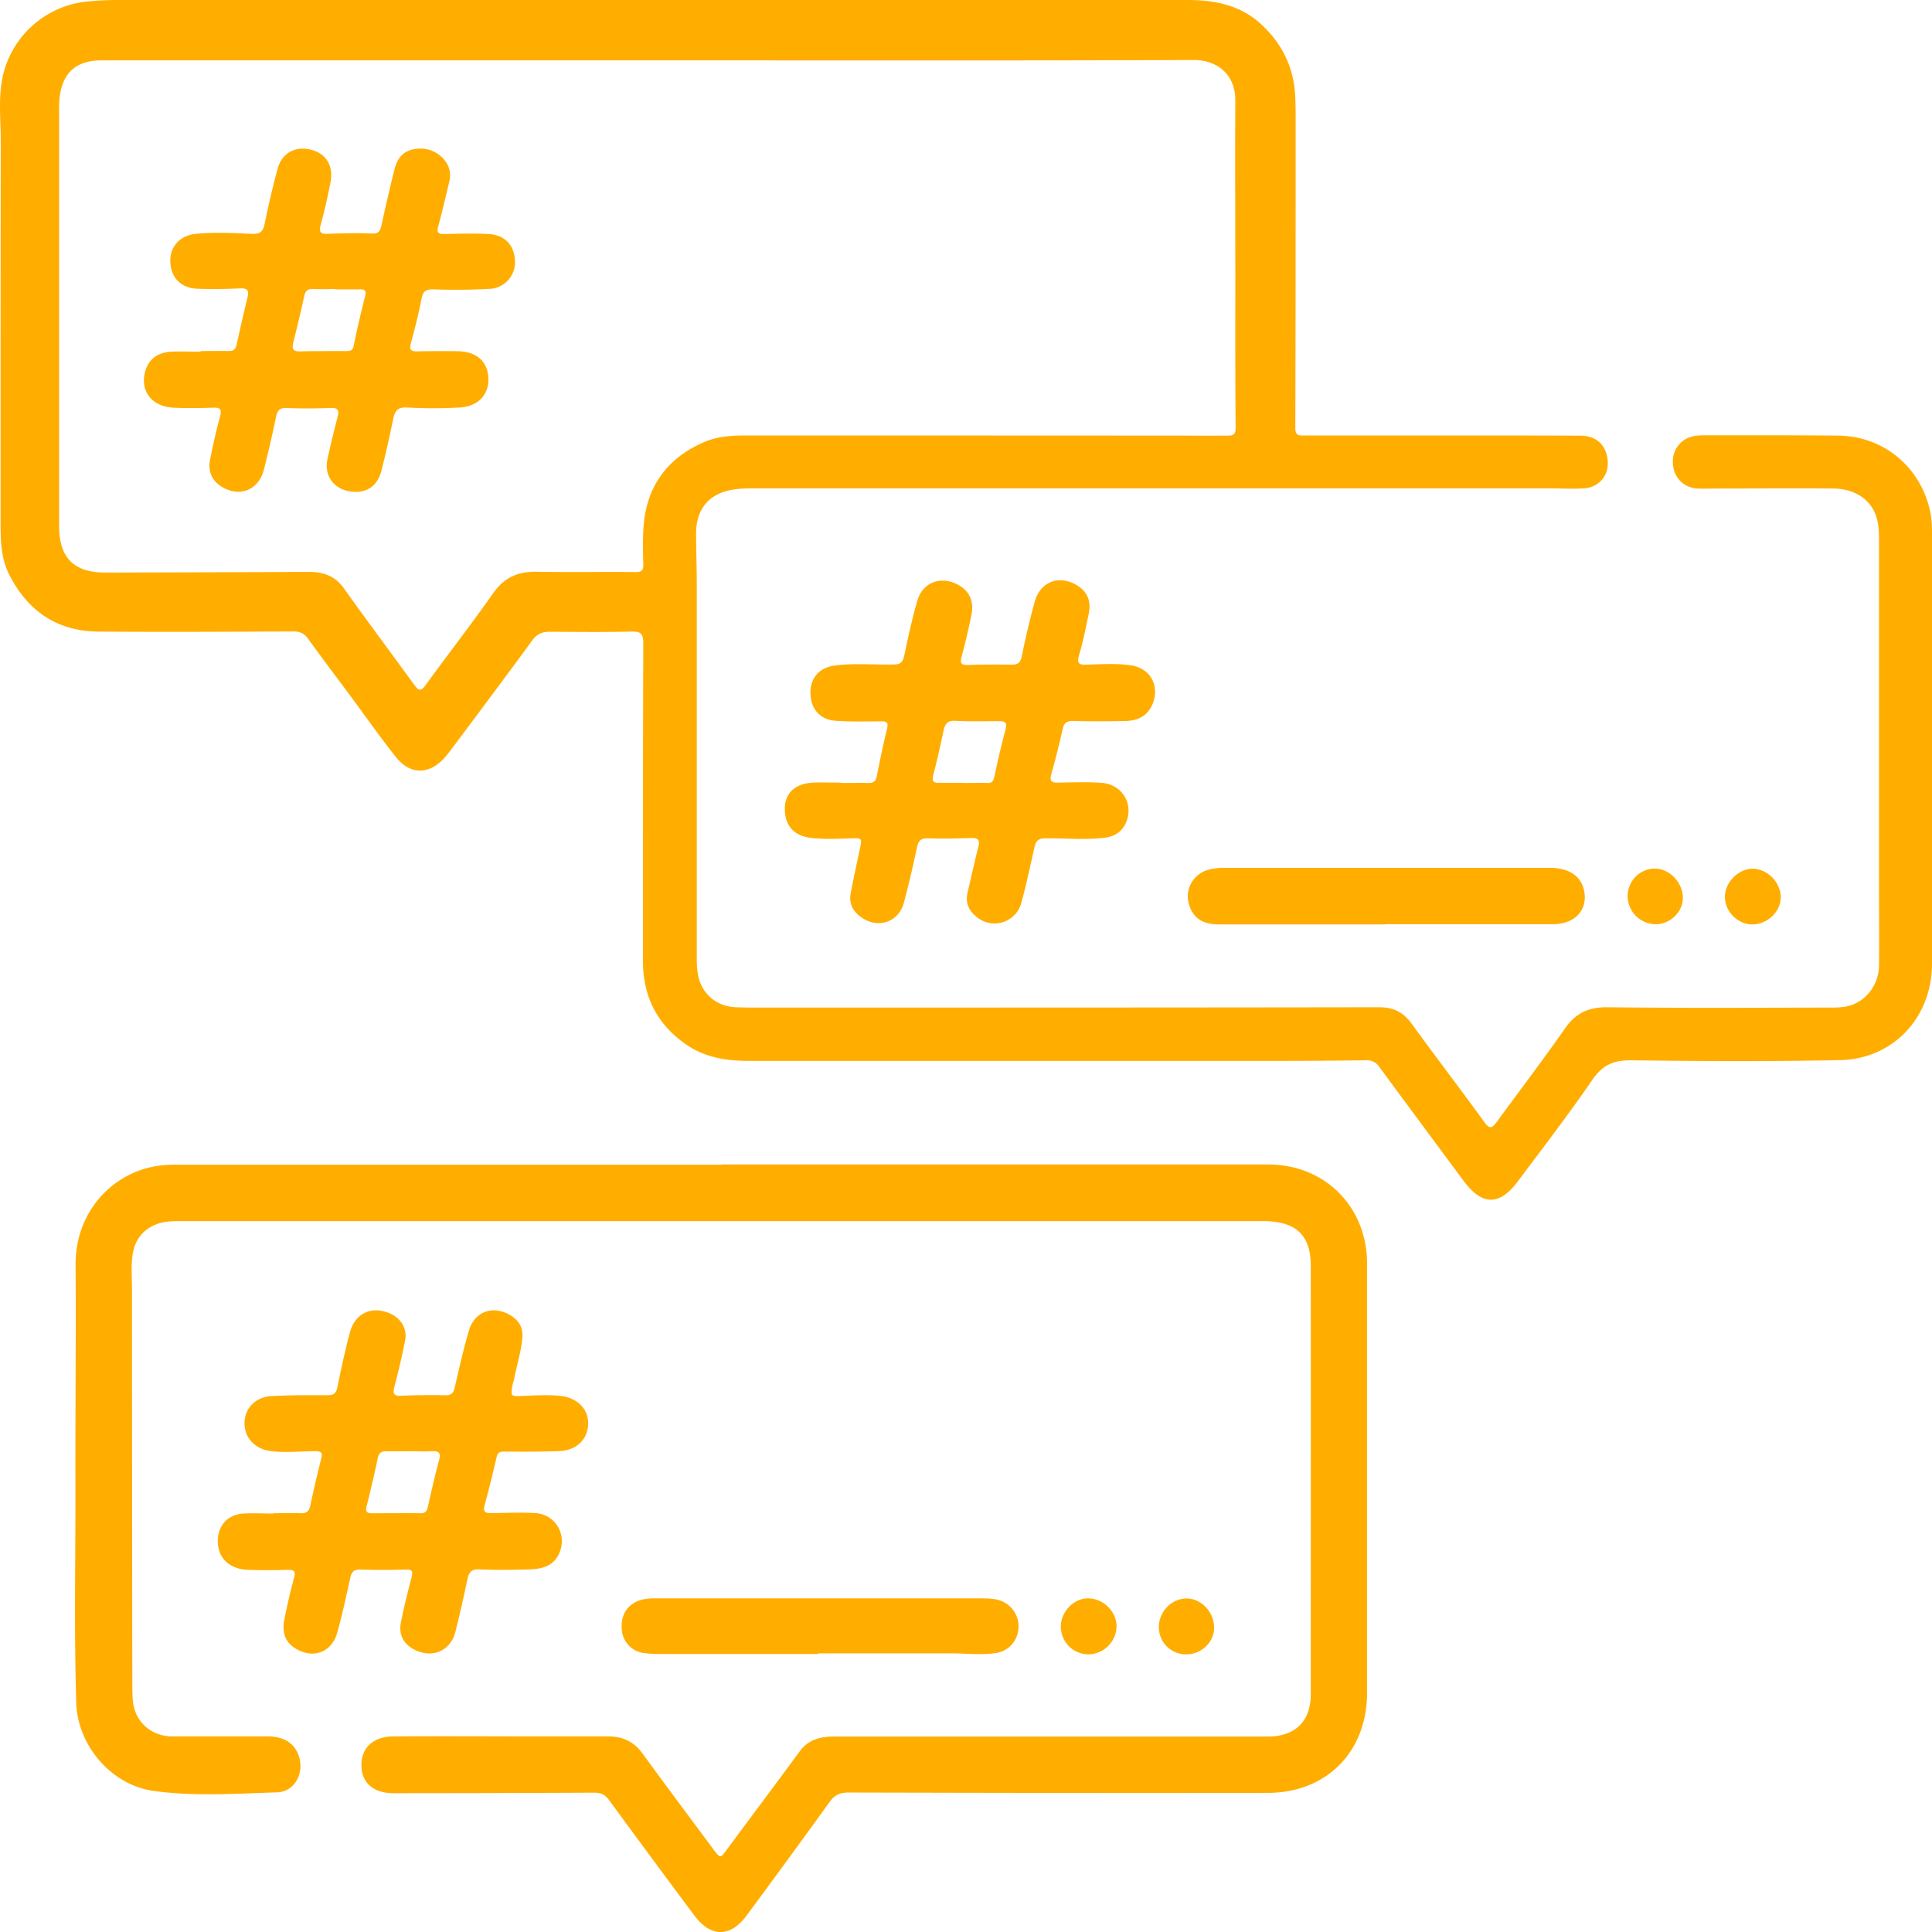 <svg width="60" height="60" fill="none" xmlns="http://www.w3.org/2000/svg"><path d="M20.145 0H36.88c.861 0 1.671.162 2.324.788.623.592.972 1.31 1.018 2.169.015.263.015.525.015.788 0 3.184 0 6.369-.01 9.553 0 .253.147.227.304.227h5.256c1.093 0 2.192 0 3.286.005.47 0 .76.248.84.663.102.515-.212.945-.739.975-.324.02-.643 0-.967 0H23.401c-.202 0-.41 0-.613.035-.744.107-1.159.582-1.17 1.335 0 .535.021 1.071.021 1.612v11.544c0 .167 0 .334.025.495.081.632.547 1.062 1.185 1.092.41.015.82.01 1.23.01 6.254 0 12.508 0 18.76-.01.431 0 .74.152.993.5.745 1.027 1.52 2.038 2.264 3.064.167.232.243.192.385 0 .708-.97 1.438-1.926 2.126-2.912.33-.475.734-.657 1.312-.652 2.268.026 4.542.015 6.81.01.203 0 .415.005.613-.035.577-.116 1.007-.647 1.012-1.274.01-.798 0-1.602 0-2.4V16.855c0-.273 0-.55-.086-.814-.172-.53-.668-.864-1.326-.869-1.205-.01-2.406 0-3.61 0-.208 0-.41.01-.618 0-.436-.03-.74-.344-.76-.783a.792.792 0 01.684-.85c.096-.015.197-.02.293-.02 1.388 0 2.78-.005 4.168.01 1.357.016 2.48.92 2.815 2.23.06.237.086.48.086.722v13.45c0 1.658-1.195 2.957-2.856 2.992-2.162.045-4.324.035-6.486.005-.547-.005-.891.147-1.205.606-.74 1.077-1.54 2.118-2.324 3.165-.572.758-1.104.742-1.676-.026-.871-1.177-1.747-2.355-2.613-3.533a.454.454 0 00-.415-.212c-1.059.015-2.112.02-3.17.02h-15.97c-.72 0-1.398-.1-2.005-.53-.892-.632-1.312-1.491-1.312-2.573 0-3.29 0-6.58.01-9.871 0-.283-.07-.364-.354-.36-.85.021-1.701.011-2.552.006-.233 0-.4.07-.542.268-.795 1.087-1.605 2.168-2.41 3.245-.101.131-.198.268-.309.394-.481.54-1.068.546-1.52-.02-.465-.587-.9-1.203-1.346-1.81-.46-.621-.927-1.233-1.377-1.86-.122-.172-.258-.227-.466-.227-2.015.01-4.03.02-6.046.005-1.286-.01-2.202-.642-2.775-1.78C.033 17.34.018 16.8.018 16.264c0-3.963 0-7.93.005-11.893 0-.622-.07-1.248.036-1.87A2.99 2.99 0 012.626.056 9.09 9.09 0 013.618 0h16.527zm-.01 1.875H3.142c-.77 0-1.2.384-1.29 1.147-.021.157-.016.314-.016.47v12.889c.015.96.476 1.405 1.443 1.4 2.101-.005 4.208-.01 6.31-.02.445 0 .81.116 1.088.505.719 1.011 1.463 2.002 2.192 3.008.137.187.208.202.35 0 .693-.956 1.422-1.89 2.1-2.856.34-.485.77-.672 1.343-.662 1.028.02 2.056 0 3.083.01.188 0 .238-.056.233-.232-.01-.35-.015-.703 0-1.057.061-1.304.689-2.229 1.894-2.75.45-.191.932-.207 1.413-.202 4.942 0 9.884 0 14.82.005.193 0 .269-.025.269-.252-.015-1.542-.01-3.083-.01-4.63 0-1.845-.01-3.69 0-5.535 0-.823-.588-1.253-1.291-1.248-5.646.02-11.292.01-16.938.01z" fill="#FFAE00"/><path d="M22.414 36.164h16.968c1.762 0 3.073 1.309 3.073 3.083v13.328c0 1.815-1.246 3.098-3.068 3.104-4.345.01-8.69 0-13.034-.01-.263 0-.425.07-.582.283a353.055 353.055 0 01-2.593 3.548c-.496.667-1.103.667-1.605 0a445.185 445.185 0 01-2.663-3.604c-.127-.172-.263-.223-.466-.223-2.076.01-4.147.016-6.223.016-.628 0-.992-.324-.997-.86-.01-.545.364-.9.997-.904 1.458-.01 2.917 0 4.375 0h2.289c.455 0 .8.161 1.073.536.73 1.005 1.474 1.996 2.213 2.992.197.262.202.257.4-.01.754-1.021 1.519-2.037 2.268-3.058.269-.364.643-.455 1.059-.455H39.37c.846 0 1.337-.465 1.337-1.32 0-4.432.005-8.865 0-13.302 0-.96-.47-1.385-1.483-1.385H5.644c-.254 0-.517 0-.755.086-.44.161-.699.485-.77.95-.055.359-.02.723-.02 1.081 0 4.034.005 8.067.01 12.1 0 .223 0 .45.016.673.055.647.562 1.107 1.215 1.112h2.967c.572 0 .916.268 1.008.748.09.49-.213.975-.71.99-1.28.04-2.566.132-3.837-.045-1.312-.182-2.36-1.41-2.4-2.735-.071-2.264-.02-4.528-.026-6.793-.005-2.264.02-4.528.005-6.793-.01-1.485.881-2.527 1.94-2.931.38-.147.774-.197 1.18-.197h16.967l-.02-.005zm3.681-11.848c.284 0 .567-.01.85 0 .163.006.254-.04.284-.207.096-.495.203-.996.32-1.486.04-.177 0-.222-.173-.222-.47.005-.942.015-1.408-.015-.47-.026-.76-.329-.795-.784-.04-.495.233-.859.73-.93.612-.086 1.23-.02 1.848-.035.207 0 .283-.066.329-.268.121-.571.243-1.142.405-1.703.167-.592.75-.799 1.286-.496.34.192.481.51.4.92-.091.44-.192.875-.309 1.31-.055.202-.005.257.203.252.45-.015.901-.015 1.352-.01.187 0 .273-.056.314-.253a25.03 25.03 0 01.405-1.708c.172-.622.764-.84 1.316-.5.32.197.44.485.36.879-.091.43-.172.86-.299 1.279-.086.283.015.313.258.303.45-.015.901-.046 1.347.02.603.086.906.632.679 1.193-.152.374-.451.526-.836.536-.537.01-1.078.015-1.615 0-.208-.005-.299.045-.344.252a26.9 26.9 0 01-.35 1.39c-.06.213-.01.278.213.273.45-.01.901-.025 1.347.005.607.046.967.597.79 1.148-.107.328-.34.51-.684.556-.613.075-1.23.015-1.848.02-.213 0-.294.07-.34.263-.131.581-.253 1.162-.41 1.733a.861.861 0 01-1.377.455c-.253-.197-.37-.445-.294-.768.112-.475.213-.95.335-1.42.055-.223-.015-.278-.223-.273-.44.015-.881.025-1.322.01-.217-.01-.314.055-.36.273a33.135 33.135 0 01-.41 1.733c-.161.587-.774.804-1.285.47-.274-.176-.43-.43-.365-.768.086-.46.187-.915.284-1.374.07-.344.07-.344-.269-.334-.42.015-.84.035-1.26-.015-.532-.066-.816-.405-.8-.935.01-.455.324-.748.855-.779.294-.015.588 0 .881 0v.005l-.015.005zm3.818 0c.243 0 .491-.01.734 0 .152.01.203-.05.233-.192.106-.495.218-.99.35-1.476.055-.212-.02-.252-.208-.252-.45 0-.902.015-1.347-.01-.243-.015-.324.09-.37.298-.101.465-.202.935-.324 1.395-.045.182.005.232.172.232h.765l-.005.005z" fill="#FFAE00"/><path d="M8.48 46.995c.283 0 .566-.01.85 0 .177.01.263-.05.304-.227a46.1 46.1 0 01.344-1.481c.046-.177-.015-.223-.187-.218-.451 0-.902.051-1.347 0-.497-.05-.836-.384-.851-.844-.01-.47.324-.839.84-.869.578-.03 1.155-.03 1.732-.025.193 0 .274-.056.314-.253.117-.571.238-1.147.39-1.708.162-.592.679-.824 1.236-.581.349.151.546.47.476.844a23.5 23.5 0 01-.33 1.425c-.06.222-.025.303.223.288.45-.02.902-.025 1.347-.015.188.005.258-.06.299-.233.137-.596.273-1.198.445-1.784.173-.571.714-.778 1.236-.495.294.156.456.394.42.738-.04.44-.177.859-.258 1.289-.01.045-.03.09-.04.141-.071.38-.071.38.308.364.39-.015.78-.04 1.175 0 .522.056.871.41.86.864-.01.485-.359.83-.9.85-.557.02-1.114.02-1.671.015-.142 0-.233 0-.274.177a36.199 36.199 0 01-.374 1.5c-.051.193.03.238.207.233.46-.005.922-.025 1.377 0 .648.046 1.008.718.714 1.294-.182.364-.531.44-.89.455-.517.015-1.039.025-1.555 0-.259-.015-.335.086-.385.308a42.115 42.115 0 01-.37 1.623c-.147.586-.688.834-1.235.581-.355-.162-.537-.465-.461-.854.091-.475.213-.95.334-1.42.046-.182.015-.238-.182-.233-.471.015-.942.015-1.408 0-.202-.005-.273.076-.314.253-.126.57-.248 1.142-.405 1.708-.167.602-.734.819-1.27.506-.335-.192-.462-.496-.37-.93.086-.43.182-.86.298-1.28.056-.201.01-.252-.192-.247-.41.01-.82.015-1.23 0-.588-.02-.947-.369-.947-.895 0-.475.303-.818.784-.854.31-.02.628 0 .937 0l-.005-.01zm4.222-1.925h-.704c-.147 0-.228.04-.263.202a38.303 38.303 0 01-.35 1.506c-.04.157 0 .217.163.217.506 0 1.017-.005 1.524 0 .131 0 .182-.06.212-.187.112-.495.223-.985.355-1.476.06-.227-.025-.273-.228-.263-.233.016-.47 0-.704 0h-.005zm30.33-16.361h-5.164c-.537 0-.83-.208-.952-.652a.857.857 0 01.582-1.037c.167-.05.344-.07.522-.07h10.096c.618 0 .998.262 1.084.733.106.59-.294 1.015-.973 1.02h-5.195v.006zM25.406 51.367h-4.754c-.208 0-.41 0-.613-.025a.79.79 0 01-.73-.748c-.035-.46.188-.789.608-.91a1.6 1.6 0 01.436-.045h10.005c.203 0 .41-.005.613.04.405.096.689.47.658.885a.82.82 0 01-.739.778c-.44.06-.881.005-1.316.005h-4.168v.02zm9.266-.854c.006.465-.41.87-.88.864a.857.857 0 01-.846-.864c-.005-.455.4-.88.846-.874.47 0 .88.404.886.874h-.005zm1.317.02c0-.485.4-.894.866-.89.456 0 .856.43.85.91 0 .445-.39.82-.855.824a.843.843 0 01-.861-.844zm14.558-22.699c0-.475.384-.864.855-.859.456.005.861.44.861.91 0 .434-.39.813-.835.819a.882.882 0 01-.881-.87zm4.754.03c.01.43-.39.824-.846.845-.465.02-.886-.384-.886-.86 0-.434.395-.849.83-.869.462-.02.897.404.907.884h-.005zM6.236 10.902c.284 0 .567-.005.85 0 .153 0 .229-.04.264-.202.106-.495.223-.99.34-1.48.05-.208-.016-.274-.234-.264-.45.02-.901.03-1.347.01-.5-.025-.81-.358-.82-.849-.01-.46.299-.803.785-.854.587-.06 1.175-.025 1.757 0 .253.01.334-.076.385-.303.121-.581.253-1.163.41-1.734.137-.49.572-.707 1.053-.571.466.131.684.5.582 1.026-.086.44-.187.88-.303 1.31-.056.211-.01.277.212.272.461-.02.922-.03 1.378-.01.197.01.253-.066.293-.233a68.54 68.54 0 01.41-1.763c.112-.43.35-.622.765-.642.38-.02.744.202.901.535a.784.784 0 01.03.516c-.11.455-.212.91-.339 1.365-.05.192 0 .242.193.237.46-.01.921-.025 1.377 0 .511.03.805.359.815.854a.824.824 0 01-.8.85 19.79 19.79 0 01-1.731.015c-.233-.005-.325.055-.37.288-.091.47-.208.93-.334 1.395-.05.197.01.242.192.242.42-.01.84-.01 1.261-.005.592.01.937.319.957.844.015.51-.319.875-.906.905-.537.03-1.079.03-1.616 0-.278-.015-.374.08-.43.334a35.99 35.99 0 01-.37 1.627c-.126.495-.486.723-.987.642-.501-.08-.8-.5-.689-1a30.8 30.8 0 01.314-1.31c.061-.222.005-.288-.228-.278-.45.015-.9.02-1.352 0-.217-.01-.288.076-.329.263a37.135 37.135 0 01-.38 1.653c-.161.622-.729.859-1.275.55-.324-.181-.476-.495-.395-.864.09-.45.187-.9.309-1.339.065-.248-.01-.278-.228-.273-.41.015-.82.02-1.23 0-.664-.04-1.024-.515-.872-1.107.102-.384.37-.606.81-.632.304-.015.608 0 .912 0l.01-.02zm4.188-1.92v-.005c-.223 0-.451.01-.674 0-.177-.016-.263.04-.304.222-.101.485-.223.965-.339 1.445-.046.182-.01.273.203.268.486-.01.977-.01 1.463-.01.127 0 .187-.03.213-.172.106-.515.222-1.026.354-1.531.05-.197-.035-.217-.187-.212h-.73v-.005z" fill="#FFAE00"/></svg>